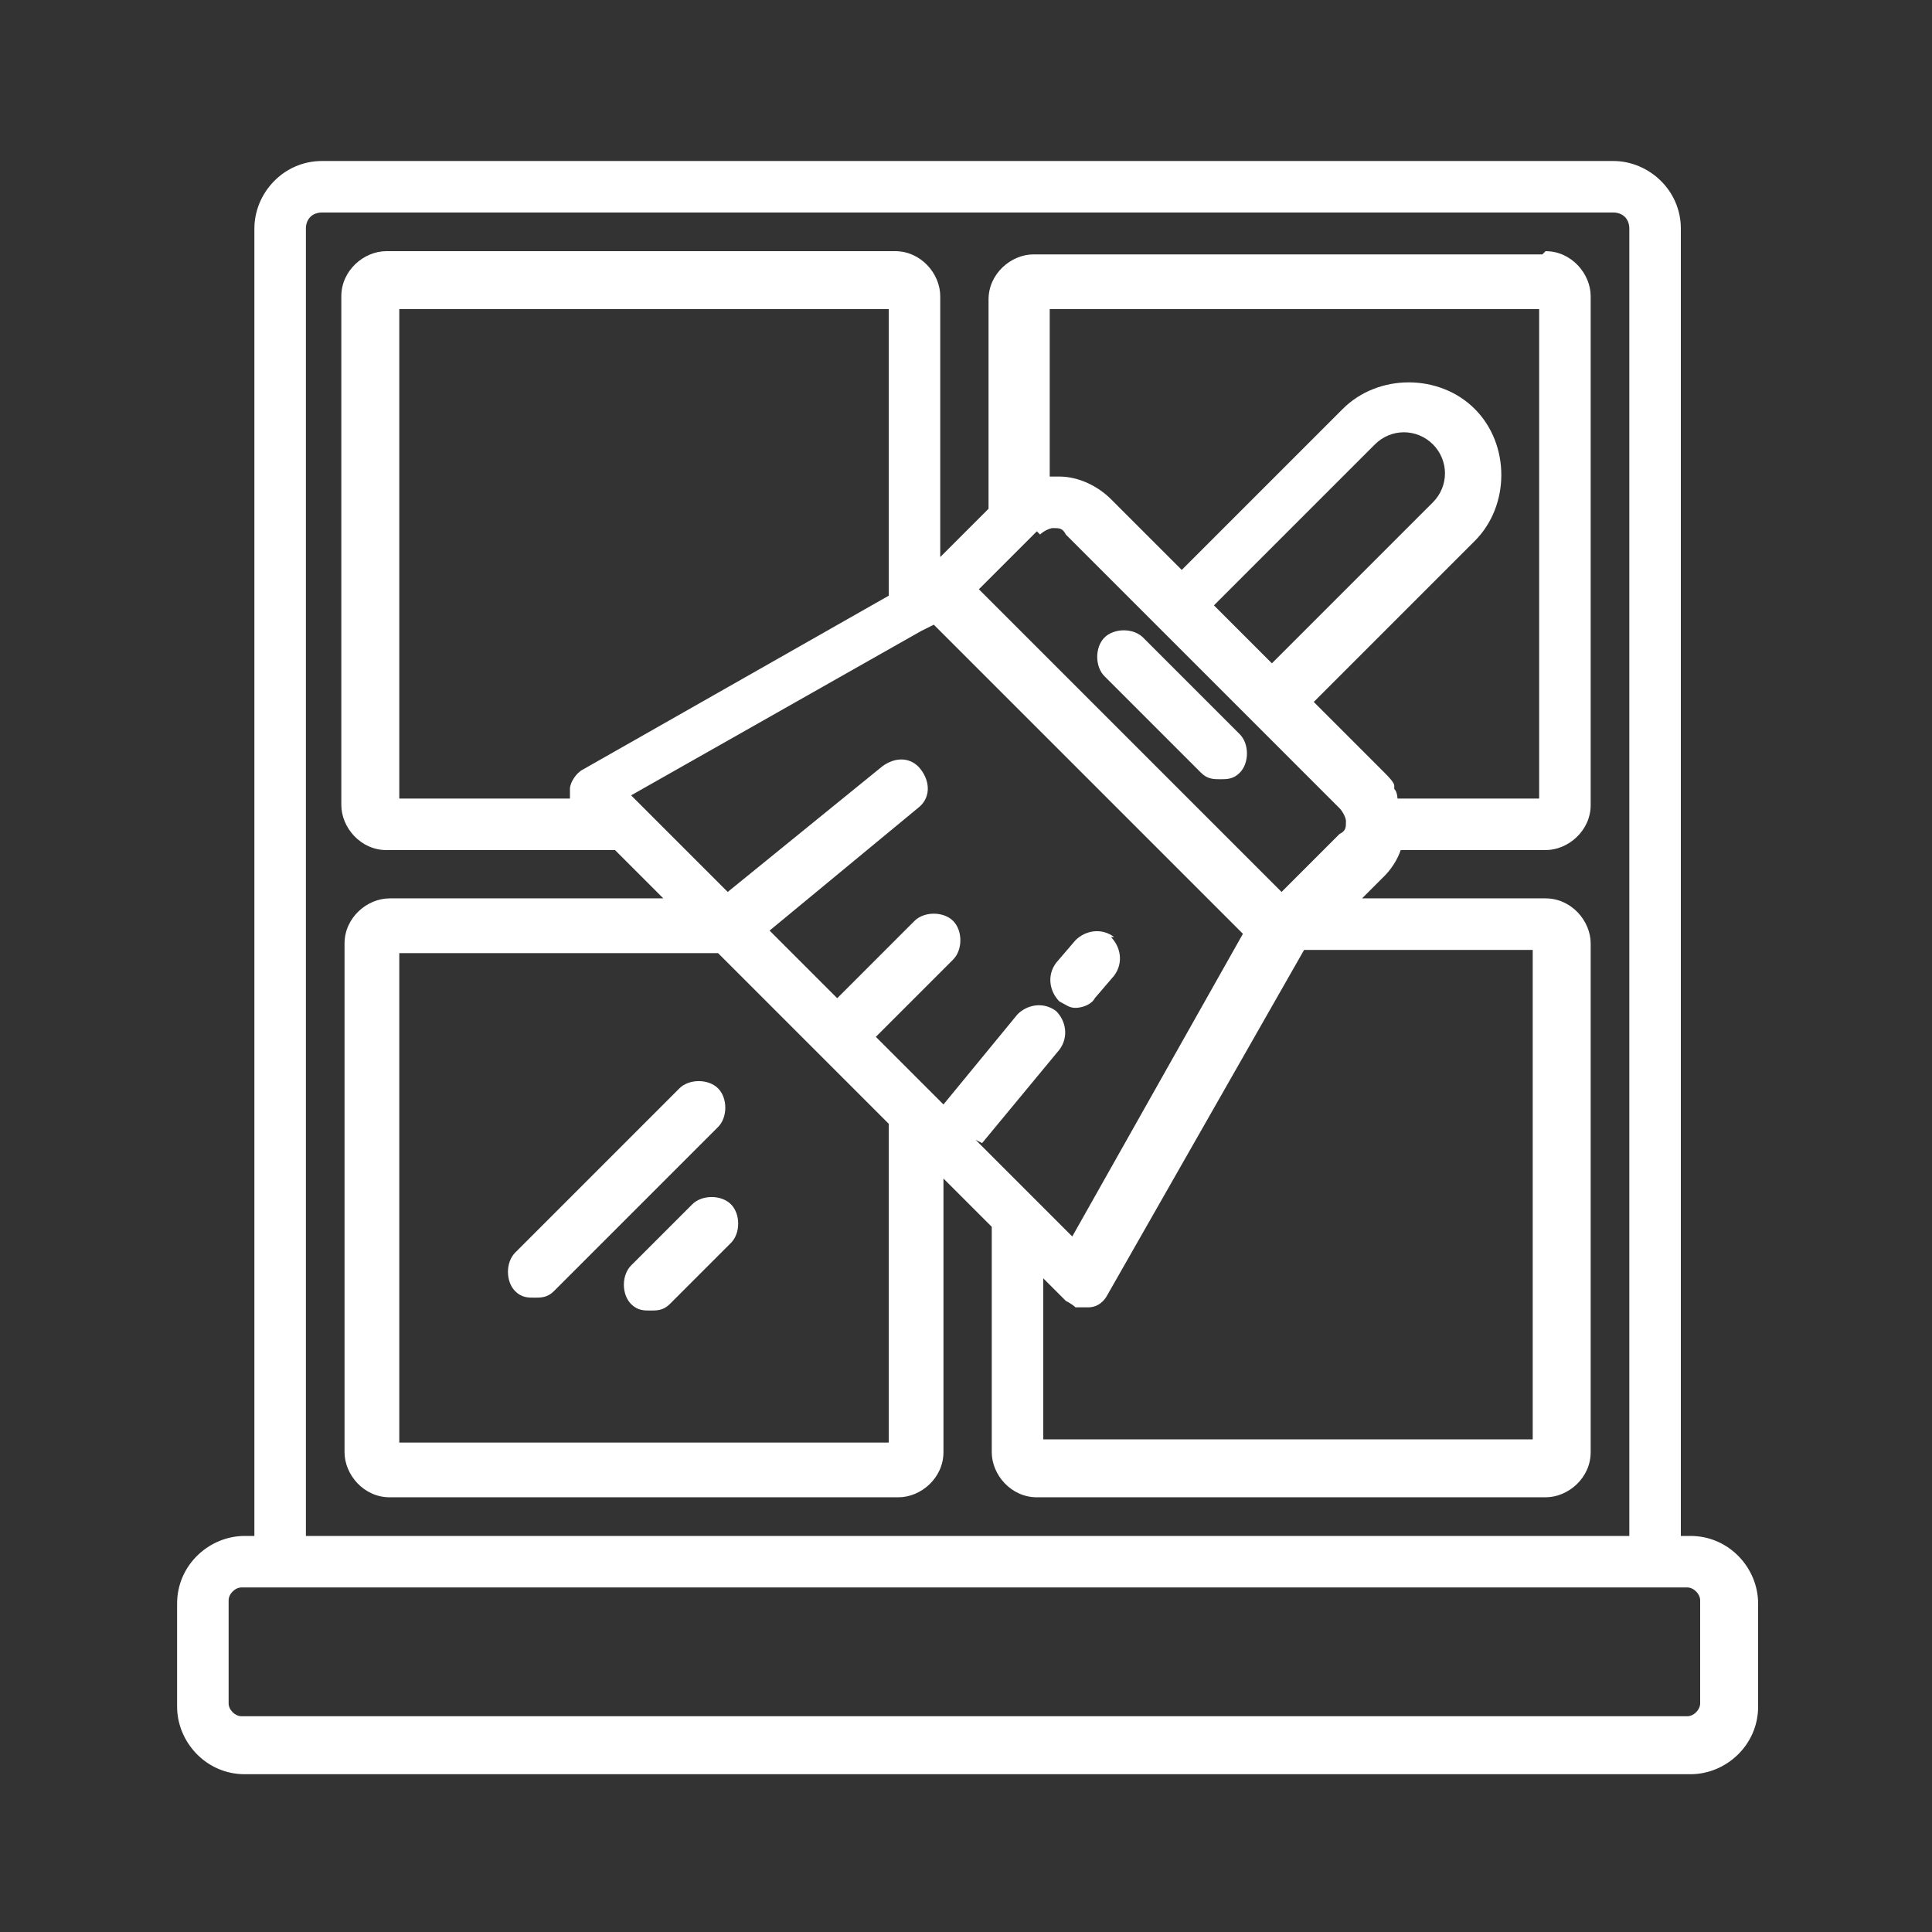 <svg xmlns="http://www.w3.org/2000/svg" id="Layer_3" width="60" height="60" viewBox="0 0 60 60"><rect x="0" y="0" width="60" height="60" fill="#333333" stroke="none"/><!-- Generator: Adobe Illustrator 29.3.1, SVG Export Plug-In . SVG Version: 2.1.0 Build 151) --><defs><style> .st0 { fill: #fff; } </style></defs><path class="st0" d="M47.9,7.9h-15.8c-.7,0-1.4.6-1.4,1.4v6.5l-1.5,1.5v-8.1c0-.7-.6-1.4-1.4-1.4h-15.8c-.7,0-1.4.6-1.4,1.4v15.8c0,.7.6,1.4,1.4,1.4h7.1l1.5,1.5h-8.5c-.7,0-1.4.6-1.4,1.4v15.8c0,.7.6,1.4,1.4,1.4h15.8c.7,0,1.4-.6,1.4-1.4v-8.5l1.5,1.5v7c0,.7.6,1.4,1.4,1.4h15.8c.7,0,1.4-.6,1.4-1.4v-15.8c0-.7-.6-1.4-1.4-1.4h-5.7l.7-.7c.2-.2.4-.5.5-.8h4.5c.7,0,1.4-.6,1.4-1.4v-15.8c0-.7-.6-1.4-1.4-1.4h0ZM32.3,16.6c.1-.1.3-.2.4-.2h0c.2,0,.3,0,.4.2l8.5,8.5c.1.1.2.3.2.4,0,.2,0,.3-.2.4l-1.8,1.8-4.7-4.7-4.7-4.7,1.8-1.8h0ZM37.7,18.8l5-5c.5-.5,1.3-.5,1.8,0,.5.5.5,1.3,0,1.8l-5,5-1.8-1.8ZM30.5,35.5l2.4-2.9c.3-.4.2-.9-.1-1.2-.4-.3-.9-.2-1.2.1l-2.3,2.8-2.1-2.1,2.4-2.4c.3-.3.3-.9,0-1.2s-.9-.3-1.2,0l-2.4,2.4-.2-.2-1.9-1.9,4.6-3.8c.4-.3.4-.8.1-1.2-.3-.4-.8-.4-1.2-.1l-4.8,3.9-2.8-2.8s0,0,0,0l-.2-.2,9-5.1h0l.4-.2,4.8,4.8,4.8,4.8-5.3,9.4-3-3h0ZM12.4,24.8v-15.2h15.2v8.9l-9.5,5.4c-.2.1-.4.4-.4.6,0,.1,0,.2,0,.3h-5.2ZM27.6,34.9v9.9h-15.2v-15.2h9.9l2.5,2.5,2.8,2.8ZM47.6,44.7h-15.2v-5l.7.7c0,0,.2.1.3.2,0,0,0,0,0,0,0,0,.2,0,.3,0,0,0,0,0,0,0,0,0,0,0,.1,0,.3,0,.5-.2.6-.4l6.1-10.7h7.1v15.2h0ZM47.6,24.8h-4.2s0,0,0,0c0,0,0-.2-.1-.3,0,0,0,0,0-.1,0-.1-.2-.3-.3-.4l-2.2-2.2,5-5c1.1-1.1,1.1-3,0-4.1-1.1-1.1-3-1.1-4.1,0l-5,5-2.2-2.2c-.4-.4-1-.7-1.6-.7h0s0,0,0,0c-.1,0-.2,0-.3,0v-5.2h15.2v15.2h0Z"></path><path class="st0" d="M50.1,5H10c-1.2,0-2.1,1-2.1,2.1v40.6h-.3c-1.1,0-2.1.9-2.1,2.1v3.2c0,1.1.9,2.1,2.1,2.1h44.9c1.1,0,2.1-.9,2.1-2.1v-3.2c0-1.1-.9-2.1-2.1-2.1h-.3V7.1c0-1.2-1-2.1-2.1-2.1ZM9.5,7.1c0-.3.2-.5.5-.5h40.1c.3,0,.5.2.5.5v40.6H9.5V7.1ZM52.8,49.7v3.2c0,.2-.2.4-.4.4H7.5c-.2,0-.4-.2-.4-.4v-3.2c0-.2.2-.4.4-.4h44.9c.2,0,.4.2.4.4Z"></path><path class="st0" d="M21.1,33.8l-5.1,5.1c-.3.3-.3.9,0,1.2.2.2.4.2.6.2s.4,0,.6-.2l5.1-5.1c.3-.3.3-.9,0-1.2s-.9-.3-1.2,0Z"></path><path class="st0" d="M21.5,37.4l-1.9,1.9c-.3.3-.3.9,0,1.2.2.2.4.2.6.2s.4,0,.6-.2l1.9-1.9c.3-.3.3-.9,0-1.2-.3-.3-.9-.3-1.2,0Z"></path><path class="st0" d="M34.6,29.1c-.4-.3-.9-.2-1.2.1l-.6.7c-.3.4-.2.9.1,1.2.2.1.3.2.5.2s.5-.1.6-.3l.6-.7c.3-.4.2-.9-.1-1.2Z"></path><path class="st0" d="M37.3,24c.2.2.4.2.6.2s.4,0,.6-.2c.3-.3.3-.9,0-1.2l-3-3c-.3-.3-.9-.3-1.2,0s-.3.9,0,1.2l3,3Z"></path></svg>